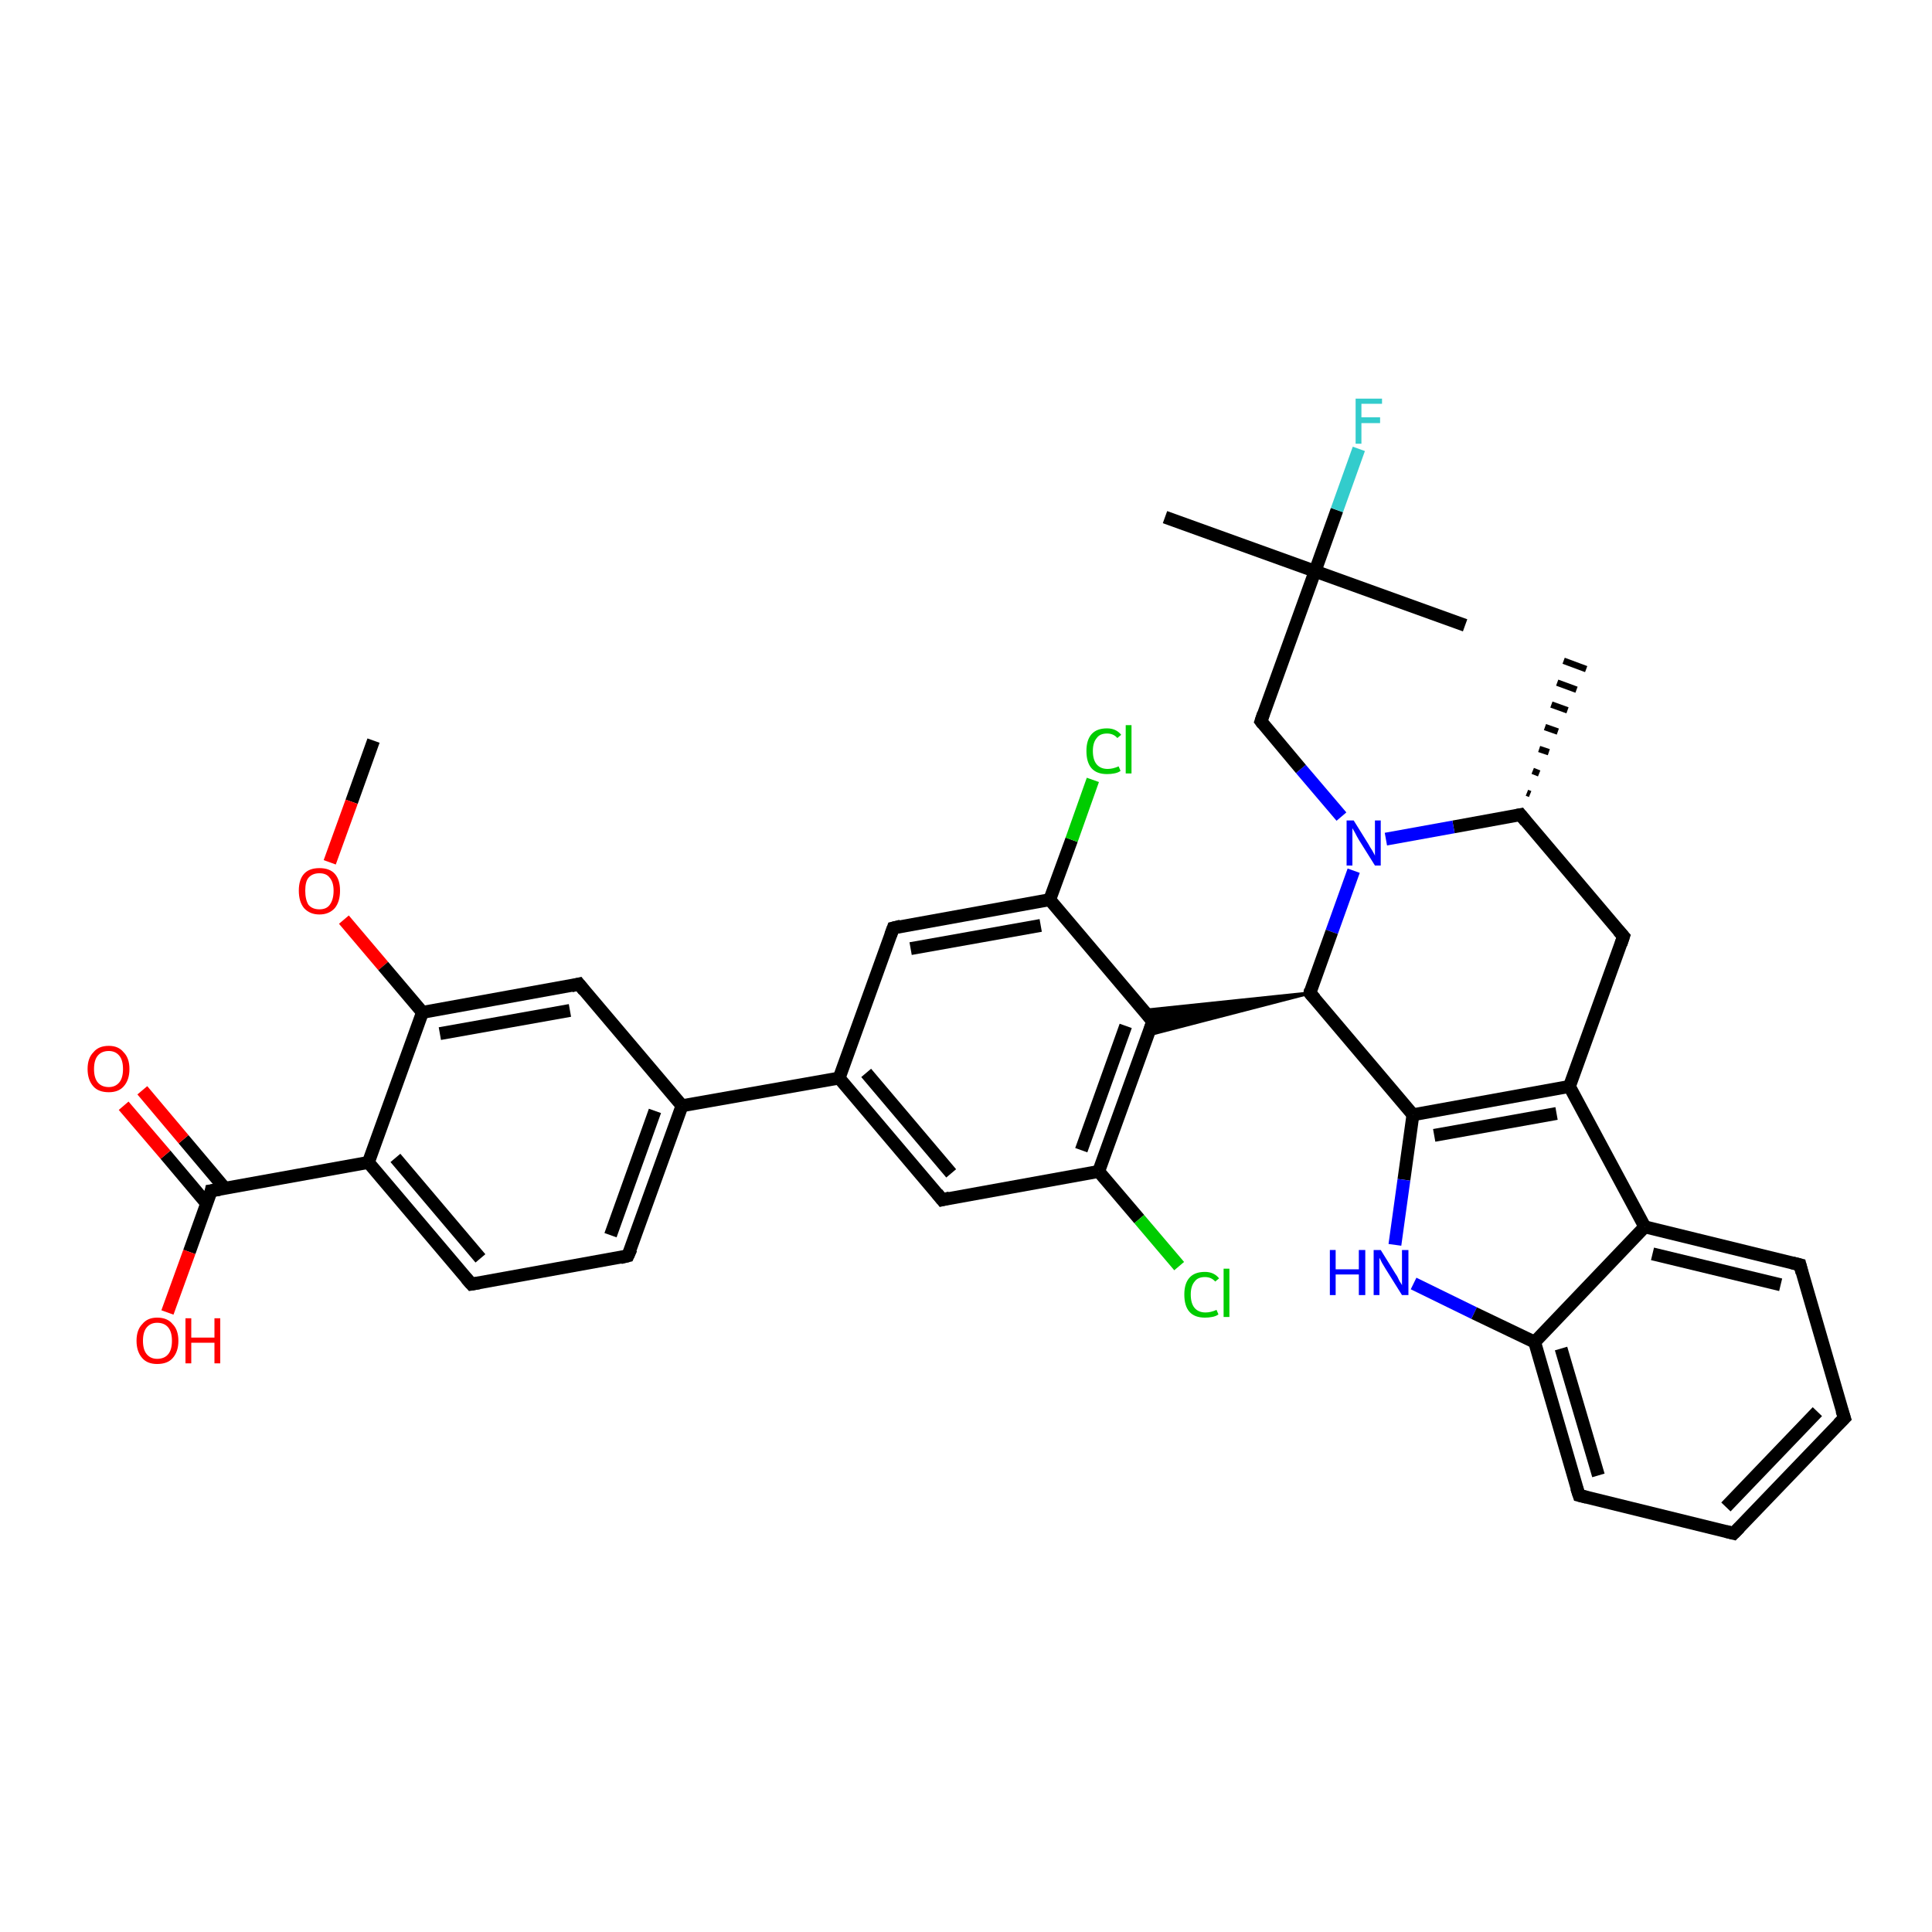 <?xml version='1.0' encoding='iso-8859-1'?>
<svg version='1.1' baseProfile='full'
              xmlns='http://www.w3.org/2000/svg'
                      xmlns:rdkit='http://www.rdkit.org/xml'
                      xmlns:xlink='http://www.w3.org/1999/xlink'
                  xml:space='preserve'
width='300px' height='300px' viewBox='0 0 300 300'>
<!-- END OF HEADER -->
<rect style='opacity:1.0;fill:#FFFFFF;stroke:none' width='300.0' height='300.0' x='0.0' y='0.0'> </rect>
<path class='bond-0 atom-0 atom-1' d='M 58.0,115.0 L 54.6,124.5' style='fill:none;fill-rule:evenodd;stroke:#000000;stroke-width:2.0px;stroke-linecap:butt;stroke-linejoin:miter;stroke-opacity:1' />
<path class='bond-0 atom-0 atom-1' d='M 54.6,124.5 L 51.2,133.9' style='fill:none;fill-rule:evenodd;stroke:#FF0000;stroke-width:2.0px;stroke-linecap:butt;stroke-linejoin:miter;stroke-opacity:1' />
<path class='bond-1 atom-1 atom-2' d='M 53.4,142.8 L 59.5,150.0' style='fill:none;fill-rule:evenodd;stroke:#FF0000;stroke-width:2.0px;stroke-linecap:butt;stroke-linejoin:miter;stroke-opacity:1' />
<path class='bond-1 atom-1 atom-2' d='M 59.5,150.0 L 65.6,157.2' style='fill:none;fill-rule:evenodd;stroke:#000000;stroke-width:2.0px;stroke-linecap:butt;stroke-linejoin:miter;stroke-opacity:1' />
<path class='bond-2 atom-2 atom-3' d='M 65.6,157.2 L 89.9,152.8' style='fill:none;fill-rule:evenodd;stroke:#000000;stroke-width:2.0px;stroke-linecap:butt;stroke-linejoin:miter;stroke-opacity:1' />
<path class='bond-2 atom-2 atom-3' d='M 68.3,160.5 L 88.5,156.9' style='fill:none;fill-rule:evenodd;stroke:#000000;stroke-width:2.0px;stroke-linecap:butt;stroke-linejoin:miter;stroke-opacity:1' />
<path class='bond-3 atom-3 atom-4' d='M 89.9,152.8 L 105.9,171.7' style='fill:none;fill-rule:evenodd;stroke:#000000;stroke-width:2.0px;stroke-linecap:butt;stroke-linejoin:miter;stroke-opacity:1' />
<path class='bond-4 atom-4 atom-5' d='M 105.9,171.7 L 130.3,167.4' style='fill:none;fill-rule:evenodd;stroke:#000000;stroke-width:2.0px;stroke-linecap:butt;stroke-linejoin:miter;stroke-opacity:1' />
<path class='bond-5 atom-5 atom-6' d='M 130.3,167.4 L 146.3,186.3' style='fill:none;fill-rule:evenodd;stroke:#000000;stroke-width:2.0px;stroke-linecap:butt;stroke-linejoin:miter;stroke-opacity:1' />
<path class='bond-5 atom-5 atom-6' d='M 134.5,166.6 L 147.7,182.2' style='fill:none;fill-rule:evenodd;stroke:#000000;stroke-width:2.0px;stroke-linecap:butt;stroke-linejoin:miter;stroke-opacity:1' />
<path class='bond-6 atom-6 atom-7' d='M 146.3,186.3 L 170.6,181.9' style='fill:none;fill-rule:evenodd;stroke:#000000;stroke-width:2.0px;stroke-linecap:butt;stroke-linejoin:miter;stroke-opacity:1' />
<path class='bond-7 atom-7 atom-8' d='M 170.6,181.9 L 176.9,189.3' style='fill:none;fill-rule:evenodd;stroke:#000000;stroke-width:2.0px;stroke-linecap:butt;stroke-linejoin:miter;stroke-opacity:1' />
<path class='bond-7 atom-7 atom-8' d='M 176.9,189.3 L 183.1,196.6' style='fill:none;fill-rule:evenodd;stroke:#00CC00;stroke-width:2.0px;stroke-linecap:butt;stroke-linejoin:miter;stroke-opacity:1' />
<path class='bond-8 atom-7 atom-9' d='M 170.6,181.9 L 179.0,158.6' style='fill:none;fill-rule:evenodd;stroke:#000000;stroke-width:2.0px;stroke-linecap:butt;stroke-linejoin:miter;stroke-opacity:1' />
<path class='bond-8 atom-7 atom-9' d='M 167.9,178.6 L 174.8,159.3' style='fill:none;fill-rule:evenodd;stroke:#000000;stroke-width:2.0px;stroke-linecap:butt;stroke-linejoin:miter;stroke-opacity:1' />
<path class='bond-9 atom-10 atom-9' d='M 203.4,154.2 L 178.3,160.7 L 179.0,158.6 Z' style='fill:#000000;fill-rule:evenodd;fill-opacity:1;stroke:#000000;stroke-width:0.5px;stroke-linecap:butt;stroke-linejoin:miter;stroke-opacity:1;' />
<path class='bond-9 atom-10 atom-9' d='M 203.4,154.2 L 179.0,158.6 L 177.6,156.9 Z' style='fill:#000000;fill-rule:evenodd;fill-opacity:1;stroke:#000000;stroke-width:0.5px;stroke-linecap:butt;stroke-linejoin:miter;stroke-opacity:1;' />
<path class='bond-10 atom-10 atom-11' d='M 203.4,154.2 L 219.4,173.1' style='fill:none;fill-rule:evenodd;stroke:#000000;stroke-width:2.0px;stroke-linecap:butt;stroke-linejoin:miter;stroke-opacity:1' />
<path class='bond-11 atom-11 atom-12' d='M 219.4,173.1 L 218.0,183.2' style='fill:none;fill-rule:evenodd;stroke:#000000;stroke-width:2.0px;stroke-linecap:butt;stroke-linejoin:miter;stroke-opacity:1' />
<path class='bond-11 atom-11 atom-12' d='M 218.0,183.2 L 216.6,193.3' style='fill:none;fill-rule:evenodd;stroke:#0000FF;stroke-width:2.0px;stroke-linecap:butt;stroke-linejoin:miter;stroke-opacity:1' />
<path class='bond-12 atom-12 atom-13' d='M 219.5,199.3 L 228.9,203.9' style='fill:none;fill-rule:evenodd;stroke:#0000FF;stroke-width:2.0px;stroke-linecap:butt;stroke-linejoin:miter;stroke-opacity:1' />
<path class='bond-12 atom-12 atom-13' d='M 228.9,203.9 L 238.3,208.4' style='fill:none;fill-rule:evenodd;stroke:#000000;stroke-width:2.0px;stroke-linecap:butt;stroke-linejoin:miter;stroke-opacity:1' />
<path class='bond-13 atom-13 atom-14' d='M 238.3,208.4 L 245.2,232.2' style='fill:none;fill-rule:evenodd;stroke:#000000;stroke-width:2.0px;stroke-linecap:butt;stroke-linejoin:miter;stroke-opacity:1' />
<path class='bond-13 atom-13 atom-14' d='M 242.4,209.4 L 248.2,229.1' style='fill:none;fill-rule:evenodd;stroke:#000000;stroke-width:2.0px;stroke-linecap:butt;stroke-linejoin:miter;stroke-opacity:1' />
<path class='bond-14 atom-14 atom-15' d='M 245.2,232.2 L 269.2,238.1' style='fill:none;fill-rule:evenodd;stroke:#000000;stroke-width:2.0px;stroke-linecap:butt;stroke-linejoin:miter;stroke-opacity:1' />
<path class='bond-15 atom-15 atom-16' d='M 269.2,238.1 L 286.4,220.2' style='fill:none;fill-rule:evenodd;stroke:#000000;stroke-width:2.0px;stroke-linecap:butt;stroke-linejoin:miter;stroke-opacity:1' />
<path class='bond-15 atom-15 atom-16' d='M 268.0,234.0 L 282.2,219.2' style='fill:none;fill-rule:evenodd;stroke:#000000;stroke-width:2.0px;stroke-linecap:butt;stroke-linejoin:miter;stroke-opacity:1' />
<path class='bond-16 atom-16 atom-17' d='M 286.4,220.2 L 279.5,196.4' style='fill:none;fill-rule:evenodd;stroke:#000000;stroke-width:2.0px;stroke-linecap:butt;stroke-linejoin:miter;stroke-opacity:1' />
<path class='bond-17 atom-17 atom-18' d='M 279.5,196.4 L 255.4,190.5' style='fill:none;fill-rule:evenodd;stroke:#000000;stroke-width:2.0px;stroke-linecap:butt;stroke-linejoin:miter;stroke-opacity:1' />
<path class='bond-17 atom-17 atom-18' d='M 276.5,199.5 L 256.6,194.7' style='fill:none;fill-rule:evenodd;stroke:#000000;stroke-width:2.0px;stroke-linecap:butt;stroke-linejoin:miter;stroke-opacity:1' />
<path class='bond-18 atom-18 atom-19' d='M 255.4,190.5 L 243.7,168.7' style='fill:none;fill-rule:evenodd;stroke:#000000;stroke-width:2.0px;stroke-linecap:butt;stroke-linejoin:miter;stroke-opacity:1' />
<path class='bond-19 atom-19 atom-20' d='M 243.7,168.7 L 252.1,145.4' style='fill:none;fill-rule:evenodd;stroke:#000000;stroke-width:2.0px;stroke-linecap:butt;stroke-linejoin:miter;stroke-opacity:1' />
<path class='bond-20 atom-20 atom-21' d='M 252.1,145.4 L 236.1,126.5' style='fill:none;fill-rule:evenodd;stroke:#000000;stroke-width:2.0px;stroke-linecap:butt;stroke-linejoin:miter;stroke-opacity:1' />
<path class='bond-21 atom-21 atom-22' d='M 237.1,123.1 L 237.6,123.3' style='fill:none;fill-rule:evenodd;stroke:#000000;stroke-width:1.0px;stroke-linecap:butt;stroke-linejoin:miter;stroke-opacity:1' />
<path class='bond-21 atom-21 atom-22' d='M 238.0,119.7 L 239.0,120.1' style='fill:none;fill-rule:evenodd;stroke:#000000;stroke-width:1.0px;stroke-linecap:butt;stroke-linejoin:miter;stroke-opacity:1' />
<path class='bond-21 atom-21 atom-22' d='M 239.0,116.3 L 240.5,116.8' style='fill:none;fill-rule:evenodd;stroke:#000000;stroke-width:1.0px;stroke-linecap:butt;stroke-linejoin:miter;stroke-opacity:1' />
<path class='bond-21 atom-21 atom-22' d='M 239.9,112.9 L 241.9,113.6' style='fill:none;fill-rule:evenodd;stroke:#000000;stroke-width:1.0px;stroke-linecap:butt;stroke-linejoin:miter;stroke-opacity:1' />
<path class='bond-21 atom-21 atom-22' d='M 240.9,109.4 L 243.4,110.3' style='fill:none;fill-rule:evenodd;stroke:#000000;stroke-width:1.0px;stroke-linecap:butt;stroke-linejoin:miter;stroke-opacity:1' />
<path class='bond-21 atom-21 atom-22' d='M 241.8,106.0 L 244.8,107.1' style='fill:none;fill-rule:evenodd;stroke:#000000;stroke-width:1.0px;stroke-linecap:butt;stroke-linejoin:miter;stroke-opacity:1' />
<path class='bond-21 atom-21 atom-22' d='M 242.8,102.6 L 246.3,103.9' style='fill:none;fill-rule:evenodd;stroke:#000000;stroke-width:1.0px;stroke-linecap:butt;stroke-linejoin:miter;stroke-opacity:1' />
<path class='bond-22 atom-21 atom-23' d='M 236.1,126.5 L 225.7,128.4' style='fill:none;fill-rule:evenodd;stroke:#000000;stroke-width:2.0px;stroke-linecap:butt;stroke-linejoin:miter;stroke-opacity:1' />
<path class='bond-22 atom-21 atom-23' d='M 225.7,128.4 L 215.2,130.3' style='fill:none;fill-rule:evenodd;stroke:#0000FF;stroke-width:2.0px;stroke-linecap:butt;stroke-linejoin:miter;stroke-opacity:1' />
<path class='bond-23 atom-23 atom-24' d='M 208.3,126.8 L 202.0,119.4' style='fill:none;fill-rule:evenodd;stroke:#0000FF;stroke-width:2.0px;stroke-linecap:butt;stroke-linejoin:miter;stroke-opacity:1' />
<path class='bond-23 atom-23 atom-24' d='M 202.0,119.4 L 195.8,112.0' style='fill:none;fill-rule:evenodd;stroke:#000000;stroke-width:2.0px;stroke-linecap:butt;stroke-linejoin:miter;stroke-opacity:1' />
<path class='bond-24 atom-24 atom-25' d='M 195.8,112.0 L 204.2,88.7' style='fill:none;fill-rule:evenodd;stroke:#000000;stroke-width:2.0px;stroke-linecap:butt;stroke-linejoin:miter;stroke-opacity:1' />
<path class='bond-25 atom-25 atom-26' d='M 204.2,88.7 L 227.5,97.1' style='fill:none;fill-rule:evenodd;stroke:#000000;stroke-width:2.0px;stroke-linecap:butt;stroke-linejoin:miter;stroke-opacity:1' />
<path class='bond-26 atom-25 atom-27' d='M 204.2,88.7 L 180.9,80.3' style='fill:none;fill-rule:evenodd;stroke:#000000;stroke-width:2.0px;stroke-linecap:butt;stroke-linejoin:miter;stroke-opacity:1' />
<path class='bond-27 atom-25 atom-28' d='M 204.2,88.7 L 207.6,79.2' style='fill:none;fill-rule:evenodd;stroke:#000000;stroke-width:2.0px;stroke-linecap:butt;stroke-linejoin:miter;stroke-opacity:1' />
<path class='bond-27 atom-25 atom-28' d='M 207.6,79.2 L 211.0,69.7' style='fill:none;fill-rule:evenodd;stroke:#33CCCC;stroke-width:2.0px;stroke-linecap:butt;stroke-linejoin:miter;stroke-opacity:1' />
<path class='bond-28 atom-9 atom-29' d='M 179.0,158.6 L 163.0,139.7' style='fill:none;fill-rule:evenodd;stroke:#000000;stroke-width:2.0px;stroke-linecap:butt;stroke-linejoin:miter;stroke-opacity:1' />
<path class='bond-29 atom-29 atom-30' d='M 163.0,139.7 L 166.4,130.4' style='fill:none;fill-rule:evenodd;stroke:#000000;stroke-width:2.0px;stroke-linecap:butt;stroke-linejoin:miter;stroke-opacity:1' />
<path class='bond-29 atom-29 atom-30' d='M 166.4,130.4 L 169.7,121.1' style='fill:none;fill-rule:evenodd;stroke:#00CC00;stroke-width:2.0px;stroke-linecap:butt;stroke-linejoin:miter;stroke-opacity:1' />
<path class='bond-30 atom-29 atom-31' d='M 163.0,139.7 L 138.7,144.1' style='fill:none;fill-rule:evenodd;stroke:#000000;stroke-width:2.0px;stroke-linecap:butt;stroke-linejoin:miter;stroke-opacity:1' />
<path class='bond-30 atom-29 atom-31' d='M 161.6,143.7 L 141.4,147.3' style='fill:none;fill-rule:evenodd;stroke:#000000;stroke-width:2.0px;stroke-linecap:butt;stroke-linejoin:miter;stroke-opacity:1' />
<path class='bond-31 atom-4 atom-32' d='M 105.9,171.7 L 97.5,195.0' style='fill:none;fill-rule:evenodd;stroke:#000000;stroke-width:2.0px;stroke-linecap:butt;stroke-linejoin:miter;stroke-opacity:1' />
<path class='bond-31 atom-4 atom-32' d='M 101.7,172.5 L 94.8,191.8' style='fill:none;fill-rule:evenodd;stroke:#000000;stroke-width:2.0px;stroke-linecap:butt;stroke-linejoin:miter;stroke-opacity:1' />
<path class='bond-32 atom-32 atom-33' d='M 97.5,195.0 L 73.2,199.4' style='fill:none;fill-rule:evenodd;stroke:#000000;stroke-width:2.0px;stroke-linecap:butt;stroke-linejoin:miter;stroke-opacity:1' />
<path class='bond-33 atom-33 atom-34' d='M 73.2,199.4 L 57.2,180.5' style='fill:none;fill-rule:evenodd;stroke:#000000;stroke-width:2.0px;stroke-linecap:butt;stroke-linejoin:miter;stroke-opacity:1' />
<path class='bond-33 atom-33 atom-34' d='M 74.6,195.4 L 61.4,179.8' style='fill:none;fill-rule:evenodd;stroke:#000000;stroke-width:2.0px;stroke-linecap:butt;stroke-linejoin:miter;stroke-opacity:1' />
<path class='bond-34 atom-34 atom-35' d='M 57.2,180.5 L 32.8,184.9' style='fill:none;fill-rule:evenodd;stroke:#000000;stroke-width:2.0px;stroke-linecap:butt;stroke-linejoin:miter;stroke-opacity:1' />
<path class='bond-35 atom-35 atom-36' d='M 34.9,184.5 L 28.5,176.9' style='fill:none;fill-rule:evenodd;stroke:#000000;stroke-width:2.0px;stroke-linecap:butt;stroke-linejoin:miter;stroke-opacity:1' />
<path class='bond-35 atom-35 atom-36' d='M 28.5,176.9 L 22.1,169.3' style='fill:none;fill-rule:evenodd;stroke:#FF0000;stroke-width:2.0px;stroke-linecap:butt;stroke-linejoin:miter;stroke-opacity:1' />
<path class='bond-35 atom-35 atom-36' d='M 32.1,186.9 L 25.7,179.3' style='fill:none;fill-rule:evenodd;stroke:#000000;stroke-width:2.0px;stroke-linecap:butt;stroke-linejoin:miter;stroke-opacity:1' />
<path class='bond-35 atom-35 atom-36' d='M 25.7,179.3 L 19.2,171.7' style='fill:none;fill-rule:evenodd;stroke:#FF0000;stroke-width:2.0px;stroke-linecap:butt;stroke-linejoin:miter;stroke-opacity:1' />
<path class='bond-36 atom-35 atom-37' d='M 32.8,184.9 L 29.4,194.4' style='fill:none;fill-rule:evenodd;stroke:#000000;stroke-width:2.0px;stroke-linecap:butt;stroke-linejoin:miter;stroke-opacity:1' />
<path class='bond-36 atom-35 atom-37' d='M 29.4,194.4 L 26.0,203.8' style='fill:none;fill-rule:evenodd;stroke:#FF0000;stroke-width:2.0px;stroke-linecap:butt;stroke-linejoin:miter;stroke-opacity:1' />
<path class='bond-37 atom-34 atom-2' d='M 57.2,180.5 L 65.6,157.2' style='fill:none;fill-rule:evenodd;stroke:#000000;stroke-width:2.0px;stroke-linecap:butt;stroke-linejoin:miter;stroke-opacity:1' />
<path class='bond-38 atom-31 atom-5' d='M 138.7,144.1 L 130.3,167.4' style='fill:none;fill-rule:evenodd;stroke:#000000;stroke-width:2.0px;stroke-linecap:butt;stroke-linejoin:miter;stroke-opacity:1' />
<path class='bond-39 atom-23 atom-10' d='M 210.2,135.2 L 206.8,144.7' style='fill:none;fill-rule:evenodd;stroke:#0000FF;stroke-width:2.0px;stroke-linecap:butt;stroke-linejoin:miter;stroke-opacity:1' />
<path class='bond-39 atom-23 atom-10' d='M 206.8,144.7 L 203.4,154.2' style='fill:none;fill-rule:evenodd;stroke:#000000;stroke-width:2.0px;stroke-linecap:butt;stroke-linejoin:miter;stroke-opacity:1' />
<path class='bond-40 atom-19 atom-11' d='M 243.7,168.7 L 219.4,173.1' style='fill:none;fill-rule:evenodd;stroke:#000000;stroke-width:2.0px;stroke-linecap:butt;stroke-linejoin:miter;stroke-opacity:1' />
<path class='bond-40 atom-19 atom-11' d='M 241.7,172.9 L 222.7,176.3' style='fill:none;fill-rule:evenodd;stroke:#000000;stroke-width:2.0px;stroke-linecap:butt;stroke-linejoin:miter;stroke-opacity:1' />
<path class='bond-41 atom-18 atom-13' d='M 255.4,190.5 L 238.3,208.4' style='fill:none;fill-rule:evenodd;stroke:#000000;stroke-width:2.0px;stroke-linecap:butt;stroke-linejoin:miter;stroke-opacity:1' />
<path d='M 88.7,153.1 L 89.9,152.8 L 90.7,153.8' style='fill:none;stroke:#000000;stroke-width:2.0px;stroke-linecap:butt;stroke-linejoin:miter;stroke-opacity:1;' />
<path d='M 145.5,185.3 L 146.3,186.3 L 147.5,186.0' style='fill:none;stroke:#000000;stroke-width:2.0px;stroke-linecap:butt;stroke-linejoin:miter;stroke-opacity:1;' />
<path d='M 178.6,159.8 L 179.0,158.6 L 178.2,157.6' style='fill:none;stroke:#000000;stroke-width:2.0px;stroke-linecap:butt;stroke-linejoin:miter;stroke-opacity:1;' />
<path d='M 204.2,155.1 L 203.4,154.2 L 203.5,153.7' style='fill:none;stroke:#000000;stroke-width:2.0px;stroke-linecap:butt;stroke-linejoin:miter;stroke-opacity:1;' />
<path d='M 244.8,231.0 L 245.2,232.2 L 246.4,232.5' style='fill:none;stroke:#000000;stroke-width:2.0px;stroke-linecap:butt;stroke-linejoin:miter;stroke-opacity:1;' />
<path d='M 268.0,237.8 L 269.2,238.1 L 270.1,237.2' style='fill:none;stroke:#000000;stroke-width:2.0px;stroke-linecap:butt;stroke-linejoin:miter;stroke-opacity:1;' />
<path d='M 285.5,221.1 L 286.4,220.2 L 286.0,219.0' style='fill:none;stroke:#000000;stroke-width:2.0px;stroke-linecap:butt;stroke-linejoin:miter;stroke-opacity:1;' />
<path d='M 279.8,197.6 L 279.5,196.4 L 278.3,196.1' style='fill:none;stroke:#000000;stroke-width:2.0px;stroke-linecap:butt;stroke-linejoin:miter;stroke-opacity:1;' />
<path d='M 251.7,146.6 L 252.1,145.4 L 251.3,144.5' style='fill:none;stroke:#000000;stroke-width:2.0px;stroke-linecap:butt;stroke-linejoin:miter;stroke-opacity:1;' />
<path d='M 236.9,127.5 L 236.1,126.5 L 235.6,126.6' style='fill:none;stroke:#000000;stroke-width:2.0px;stroke-linecap:butt;stroke-linejoin:miter;stroke-opacity:1;' />
<path d='M 196.1,112.4 L 195.8,112.0 L 196.2,110.8' style='fill:none;stroke:#000000;stroke-width:2.0px;stroke-linecap:butt;stroke-linejoin:miter;stroke-opacity:1;' />
<path d='M 139.9,143.8 L 138.7,144.1 L 138.3,145.2' style='fill:none;stroke:#000000;stroke-width:2.0px;stroke-linecap:butt;stroke-linejoin:miter;stroke-opacity:1;' />
<path d='M 98.0,193.9 L 97.5,195.0 L 96.3,195.3' style='fill:none;stroke:#000000;stroke-width:2.0px;stroke-linecap:butt;stroke-linejoin:miter;stroke-opacity:1;' />
<path d='M 74.4,199.2 L 73.2,199.4 L 72.4,198.5' style='fill:none;stroke:#000000;stroke-width:2.0px;stroke-linecap:butt;stroke-linejoin:miter;stroke-opacity:1;' />
<path d='M 34.1,184.7 L 32.8,184.9 L 32.7,185.4' style='fill:none;stroke:#000000;stroke-width:2.0px;stroke-linecap:butt;stroke-linejoin:miter;stroke-opacity:1;' />
<path class='atom-1' d='M 46.4 138.3
Q 46.4 136.6, 47.2 135.7
Q 48.0 134.8, 49.6 134.8
Q 51.2 134.8, 52.0 135.7
Q 52.8 136.6, 52.8 138.3
Q 52.8 140.0, 52.0 141.0
Q 51.1 142.0, 49.6 142.0
Q 48.1 142.0, 47.2 141.0
Q 46.4 140.0, 46.4 138.3
M 49.6 141.2
Q 50.7 141.2, 51.2 140.5
Q 51.8 139.7, 51.8 138.3
Q 51.8 137.0, 51.2 136.3
Q 50.7 135.6, 49.6 135.6
Q 48.5 135.6, 47.9 136.3
Q 47.4 136.9, 47.4 138.3
Q 47.4 139.7, 47.9 140.5
Q 48.5 141.2, 49.6 141.2
' fill='#FF0000'/>
<path class='atom-8' d='M 183.9 201.0
Q 183.9 199.3, 184.7 198.4
Q 185.5 197.5, 187.1 197.5
Q 188.5 197.5, 189.3 198.5
L 188.7 199.0
Q 188.1 198.3, 187.1 198.3
Q 186.0 198.3, 185.5 199.0
Q 184.9 199.7, 184.9 201.0
Q 184.9 202.4, 185.5 203.1
Q 186.1 203.8, 187.2 203.8
Q 188.0 203.8, 188.9 203.4
L 189.2 204.1
Q 188.8 204.4, 188.2 204.5
Q 187.7 204.6, 187.1 204.6
Q 185.5 204.6, 184.7 203.7
Q 183.9 202.8, 183.9 201.0
' fill='#00CC00'/>
<path class='atom-8' d='M 190.0 197.0
L 190.9 197.0
L 190.9 204.5
L 190.0 204.5
L 190.0 197.0
' fill='#00CC00'/>
<path class='atom-12' d='M 206.5 194.1
L 207.4 194.1
L 207.4 197.1
L 211.0 197.1
L 211.0 194.1
L 212.0 194.1
L 212.0 201.1
L 211.0 201.1
L 211.0 197.9
L 207.4 197.9
L 207.4 201.1
L 206.5 201.1
L 206.5 194.1
' fill='#0000FF'/>
<path class='atom-12' d='M 214.4 194.1
L 216.7 197.8
Q 217.0 198.2, 217.3 198.9
Q 217.7 199.5, 217.7 199.6
L 217.7 194.1
L 218.7 194.1
L 218.7 201.1
L 217.7 201.1
L 215.2 197.1
Q 214.9 196.6, 214.6 196.1
Q 214.3 195.5, 214.2 195.3
L 214.2 201.1
L 213.3 201.1
L 213.3 194.1
L 214.4 194.1
' fill='#0000FF'/>
<path class='atom-23' d='M 210.2 127.4
L 212.5 131.1
Q 212.7 131.5, 213.1 132.1
Q 213.5 132.8, 213.5 132.9
L 213.5 127.4
L 214.4 127.4
L 214.4 134.4
L 213.5 134.4
L 211.0 130.4
Q 210.7 129.9, 210.4 129.3
Q 210.1 128.8, 210.0 128.6
L 210.0 134.4
L 209.1 134.4
L 209.1 127.4
L 210.2 127.4
' fill='#0000FF'/>
<path class='atom-28' d='M 210.5 61.9
L 214.6 61.9
L 214.6 62.7
L 211.4 62.7
L 211.4 64.8
L 214.3 64.8
L 214.3 65.7
L 211.4 65.7
L 211.4 68.9
L 210.5 68.9
L 210.5 61.9
' fill='#33CCCC'/>
<path class='atom-30' d='M 168.7 116.6
Q 168.7 114.9, 169.5 114.0
Q 170.3 113.1, 171.9 113.1
Q 173.3 113.1, 174.1 114.1
L 173.5 114.6
Q 172.9 113.9, 171.9 113.9
Q 170.8 113.9, 170.3 114.6
Q 169.7 115.3, 169.7 116.6
Q 169.7 118.0, 170.3 118.7
Q 170.9 119.4, 172.0 119.4
Q 172.8 119.4, 173.7 119.0
L 174.0 119.7
Q 173.6 120.0, 173.0 120.1
Q 172.5 120.2, 171.9 120.2
Q 170.3 120.2, 169.5 119.3
Q 168.7 118.4, 168.7 116.6
' fill='#00CC00'/>
<path class='atom-30' d='M 174.8 112.6
L 175.7 112.6
L 175.7 120.1
L 174.8 120.1
L 174.8 112.6
' fill='#00CC00'/>
<path class='atom-36' d='M 13.6 166.0
Q 13.6 164.3, 14.5 163.4
Q 15.3 162.4, 16.9 162.4
Q 18.4 162.4, 19.2 163.4
Q 20.1 164.3, 20.1 166.0
Q 20.1 167.7, 19.2 168.7
Q 18.4 169.6, 16.9 169.6
Q 15.3 169.6, 14.5 168.7
Q 13.6 167.7, 13.6 166.0
M 16.9 168.8
Q 17.9 168.8, 18.5 168.1
Q 19.1 167.4, 19.1 166.0
Q 19.1 164.6, 18.5 163.9
Q 17.9 163.2, 16.9 163.2
Q 15.8 163.2, 15.2 163.9
Q 14.6 164.6, 14.6 166.0
Q 14.6 167.4, 15.2 168.1
Q 15.8 168.8, 16.9 168.8
' fill='#FF0000'/>
<path class='atom-37' d='M 21.2 208.2
Q 21.2 206.5, 22.1 205.6
Q 22.9 204.6, 24.4 204.6
Q 26.0 204.6, 26.8 205.6
Q 27.7 206.5, 27.7 208.2
Q 27.7 209.9, 26.8 210.9
Q 26.0 211.8, 24.4 211.8
Q 22.9 211.8, 22.1 210.9
Q 21.2 209.9, 21.2 208.2
M 24.4 211.0
Q 25.5 211.0, 26.1 210.3
Q 26.7 209.6, 26.7 208.2
Q 26.7 206.8, 26.1 206.1
Q 25.5 205.4, 24.4 205.4
Q 23.4 205.4, 22.8 206.1
Q 22.2 206.8, 22.2 208.2
Q 22.2 209.6, 22.8 210.3
Q 23.4 211.0, 24.4 211.0
' fill='#FF0000'/>
<path class='atom-37' d='M 28.8 204.7
L 29.7 204.7
L 29.7 207.7
L 33.3 207.7
L 33.3 204.7
L 34.2 204.7
L 34.2 211.7
L 33.3 211.7
L 33.3 208.5
L 29.7 208.5
L 29.7 211.7
L 28.8 211.7
L 28.8 204.7
' fill='#FF0000'/>
</svg>
